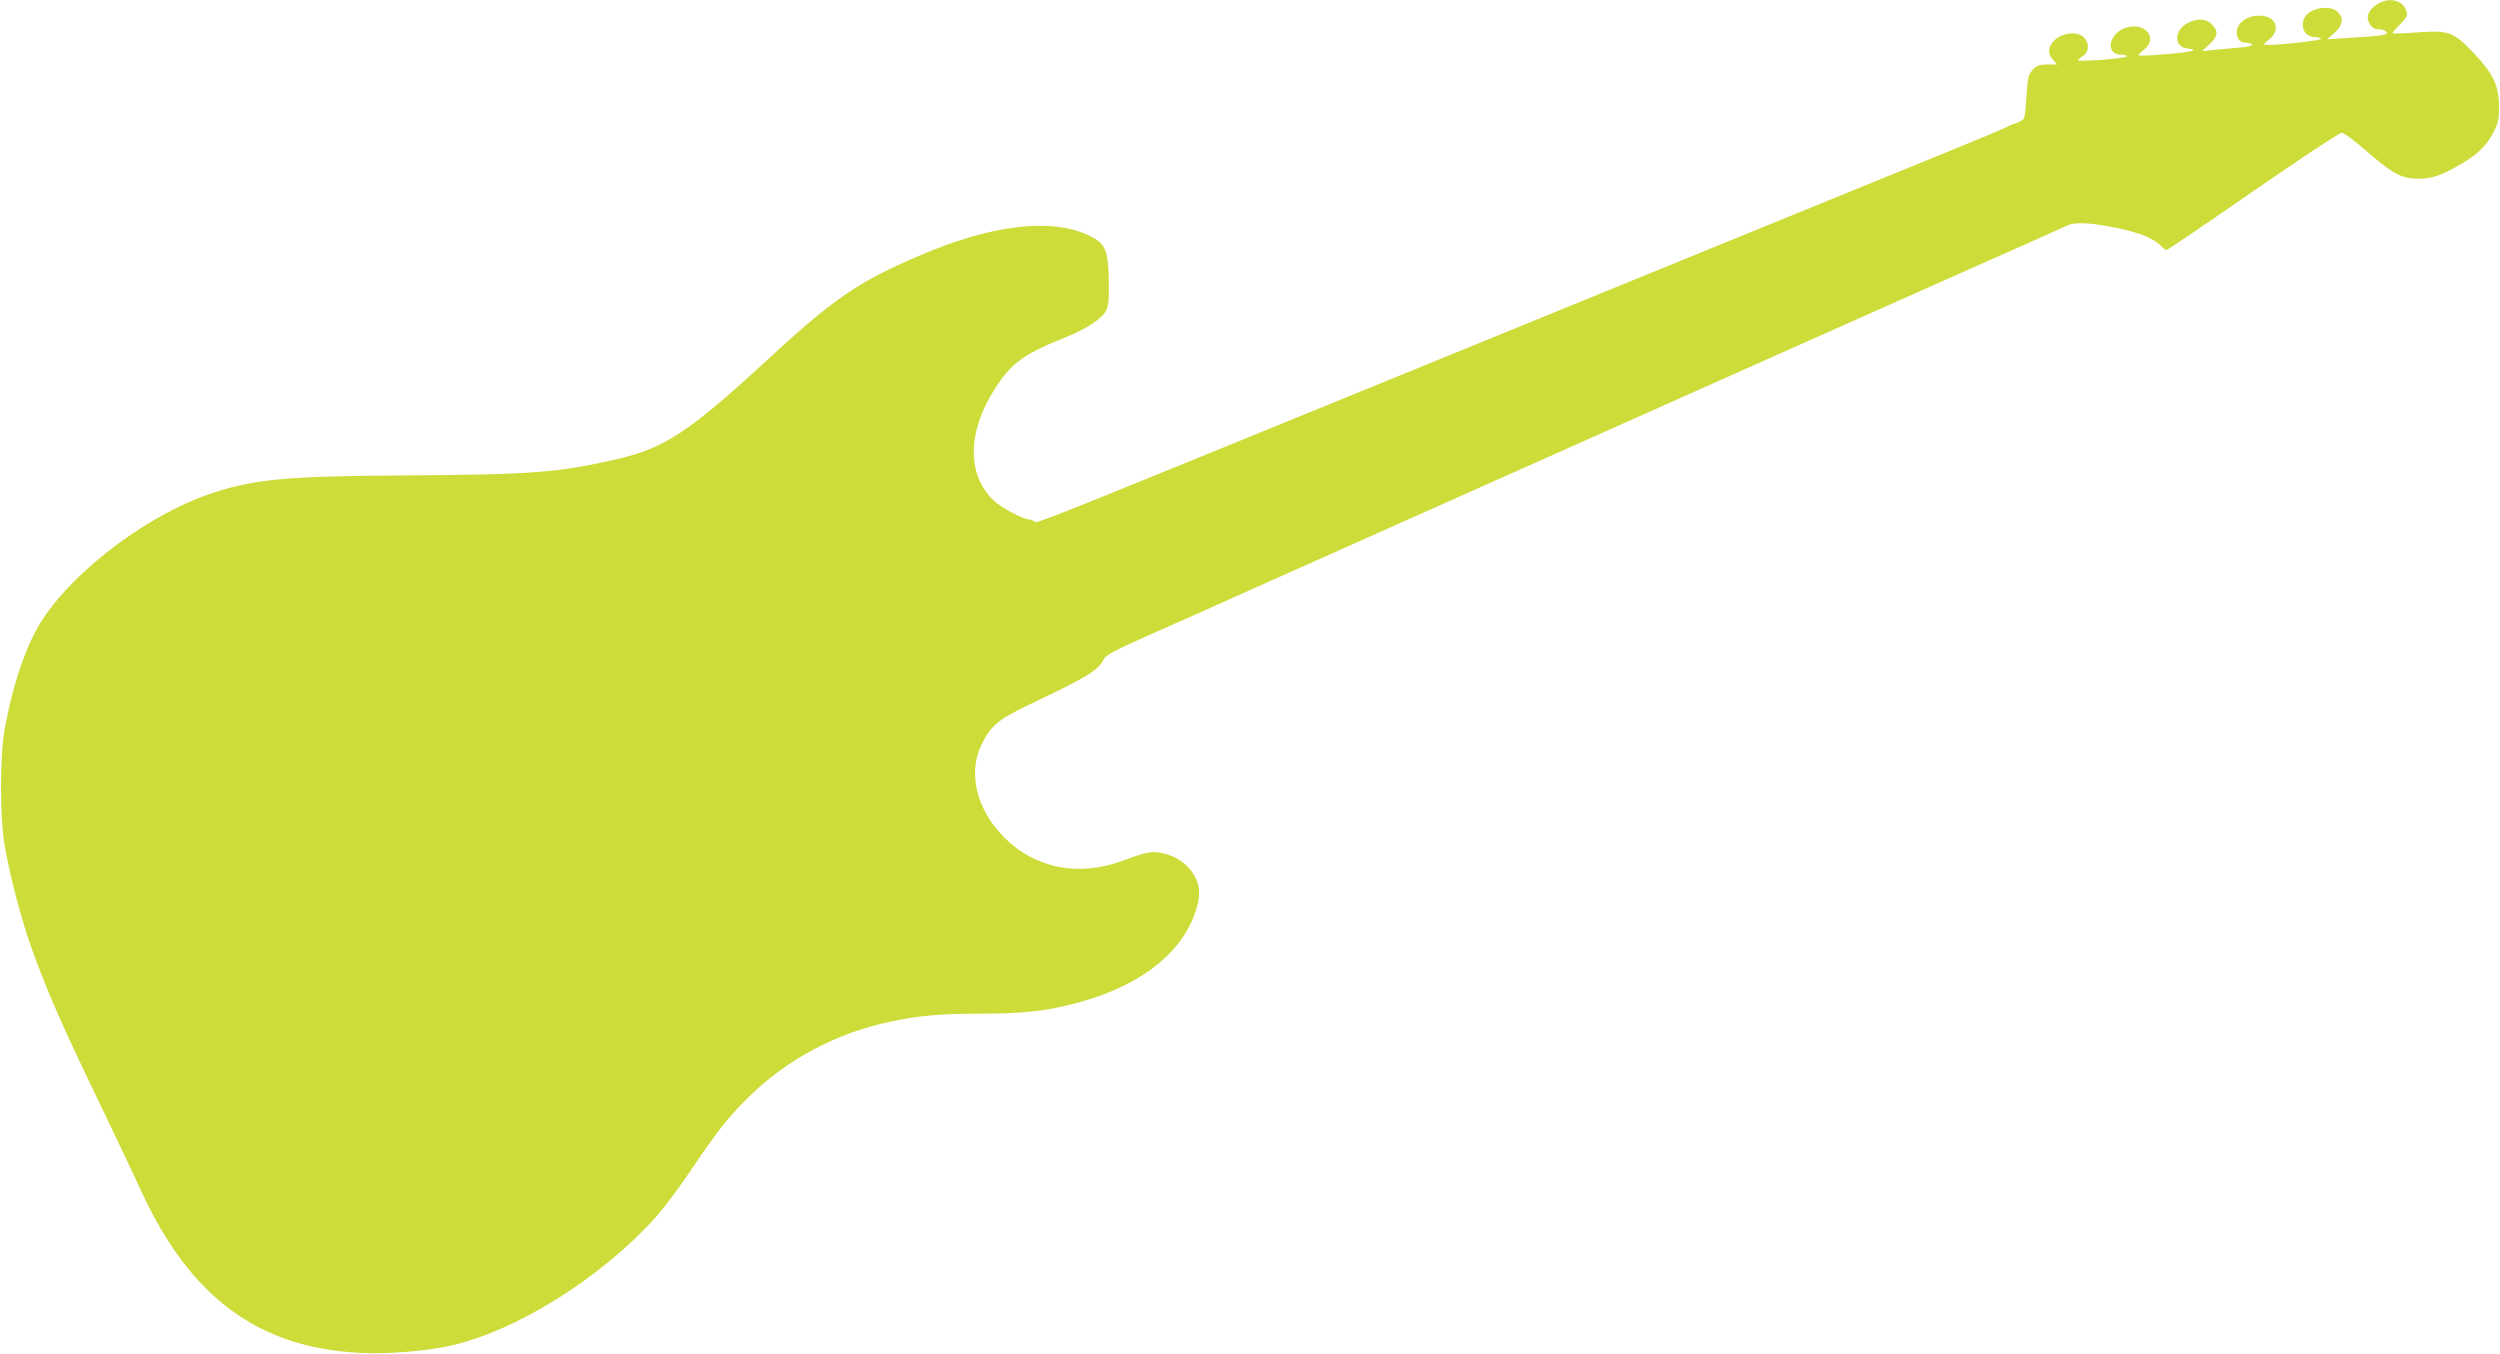 <?xml version="1.0" standalone="no"?>
<!DOCTYPE svg PUBLIC "-//W3C//DTD SVG 20010904//EN"
 "http://www.w3.org/TR/2001/REC-SVG-20010904/DTD/svg10.dtd">
<svg version="1.0" xmlns="http://www.w3.org/2000/svg"
 width="1280pt" height="693pt" viewBox="0 0 1280 693"
 preserveAspectRatio="xMidYMid meet">
<g transform="translate(0,693) scale(0.1,-0.1)"
fill="#cddc39" stroke="none">
<path d="M12169 6907 c-45 -30 -58 -67 -35 -101 11 -18 25 -26 45 -26 16 0 34
-6 40 -14 12 -15 -22 -20 -209 -31 l-95 -6 38 33 c43 39 49 76 15 108 -40 37
-142 19 -168 -29 -26 -49 1 -101 53 -101 14 0 28 -4 31 -9 5 -7 -210 -32 -274
-31 -25 1 -25 1 9 29 62 51 33 121 -51 121 -77 0 -131 -53 -112 -108 7 -20 17
-28 39 -30 60 -7 44 -20 -32 -26 -43 -4 -103 -9 -133 -12 l-55 -6 38 36 c43
41 47 67 12 101 -29 30 -75 33 -124 7 -70 -35 -72 -123 -3 -130 68 -7 26 -19
-105 -29 -76 -7 -140 -9 -143 -7 -2 3 10 16 28 30 72 57 8 140 -88 114 -92
-25 -116 -140 -29 -140 16 0 29 -4 29 -8 0 -5 -56 -13 -125 -18 -69 -5 -125
-6 -125 -3 0 4 11 14 25 23 32 21 34 67 3 96 -33 31 -108 23 -148 -15 -36 -34
-38 -70 -8 -102 l21 -23 -49 0 c-42 0 -55 -5 -76 -27 -23 -25 -26 -39 -32
-130 -3 -56 -9 -108 -12 -117 -3 -8 -22 -20 -42 -27 -21 -6 -41 -15 -47 -19
-5 -4 -145 -63 -310 -130 -165 -67 -507 -207 -760 -310 -253 -103 -680 -278
-950 -388 -269 -110 -798 -326 -1175 -480 -1756 -717 -1772 -724 -1783 -713
-6 6 -18 11 -26 11 -31 0 -147 62 -184 98 -138 133 -135 352 9 575 83 129 148
175 352 257 115 45 200 102 218 145 10 25 13 67 11 152 -3 151 -18 186 -95
224 -193 96 -500 61 -875 -100 -319 -137 -437 -218 -792 -546 -385 -355 -516
-441 -753 -495 -303 -70 -436 -80 -1092 -84 -603 -4 -761 -19 -975 -88 -321
-103 -704 -386 -876 -648 -82 -124 -152 -326 -195 -563 -25 -134 -25 -445 -1
-592 25 -149 87 -386 136 -522 84 -234 156 -398 365 -831 75 -156 165 -345
199 -420 251 -546 602 -805 1127 -829 132 -6 316 8 438 33 345 71 797 353
1080 674 41 47 119 153 174 235 122 183 187 266 293 370 197 193 450 327 727
385 143 30 257 40 451 40 215 0 335 12 481 50 258 65 449 181 557 334 52 73
89 172 89 235 -1 86 -70 169 -166 197 -69 20 -94 16 -220 -31 -230 -86 -452
-43 -612 117 -140 140 -187 325 -119 470 46 99 85 133 246 210 304 145 353
175 383 234 10 20 59 46 228 121 118 52 233 103 255 113 22 10 191 86 375 168
184 82 670 299 1080 482 1346 601 1858 829 2415 1077 303 134 565 251 583 260
40 18 127 12 264 -17 103 -22 178 -53 209 -86 12 -13 27 -24 32 -24 5 0 204
135 442 300 238 165 443 300 454 300 12 0 65 -39 122 -89 136 -119 185 -146
269 -146 73 0 119 16 222 76 84 49 130 94 165 162 23 44 28 64 28 132 0 106
-31 170 -132 276 -102 106 -125 115 -288 103 -69 -5 -125 -7 -125 -4 0 4 18
25 40 47 36 38 39 44 29 71 -19 54 -92 68 -150 29z"/>
</g>
</svg>
